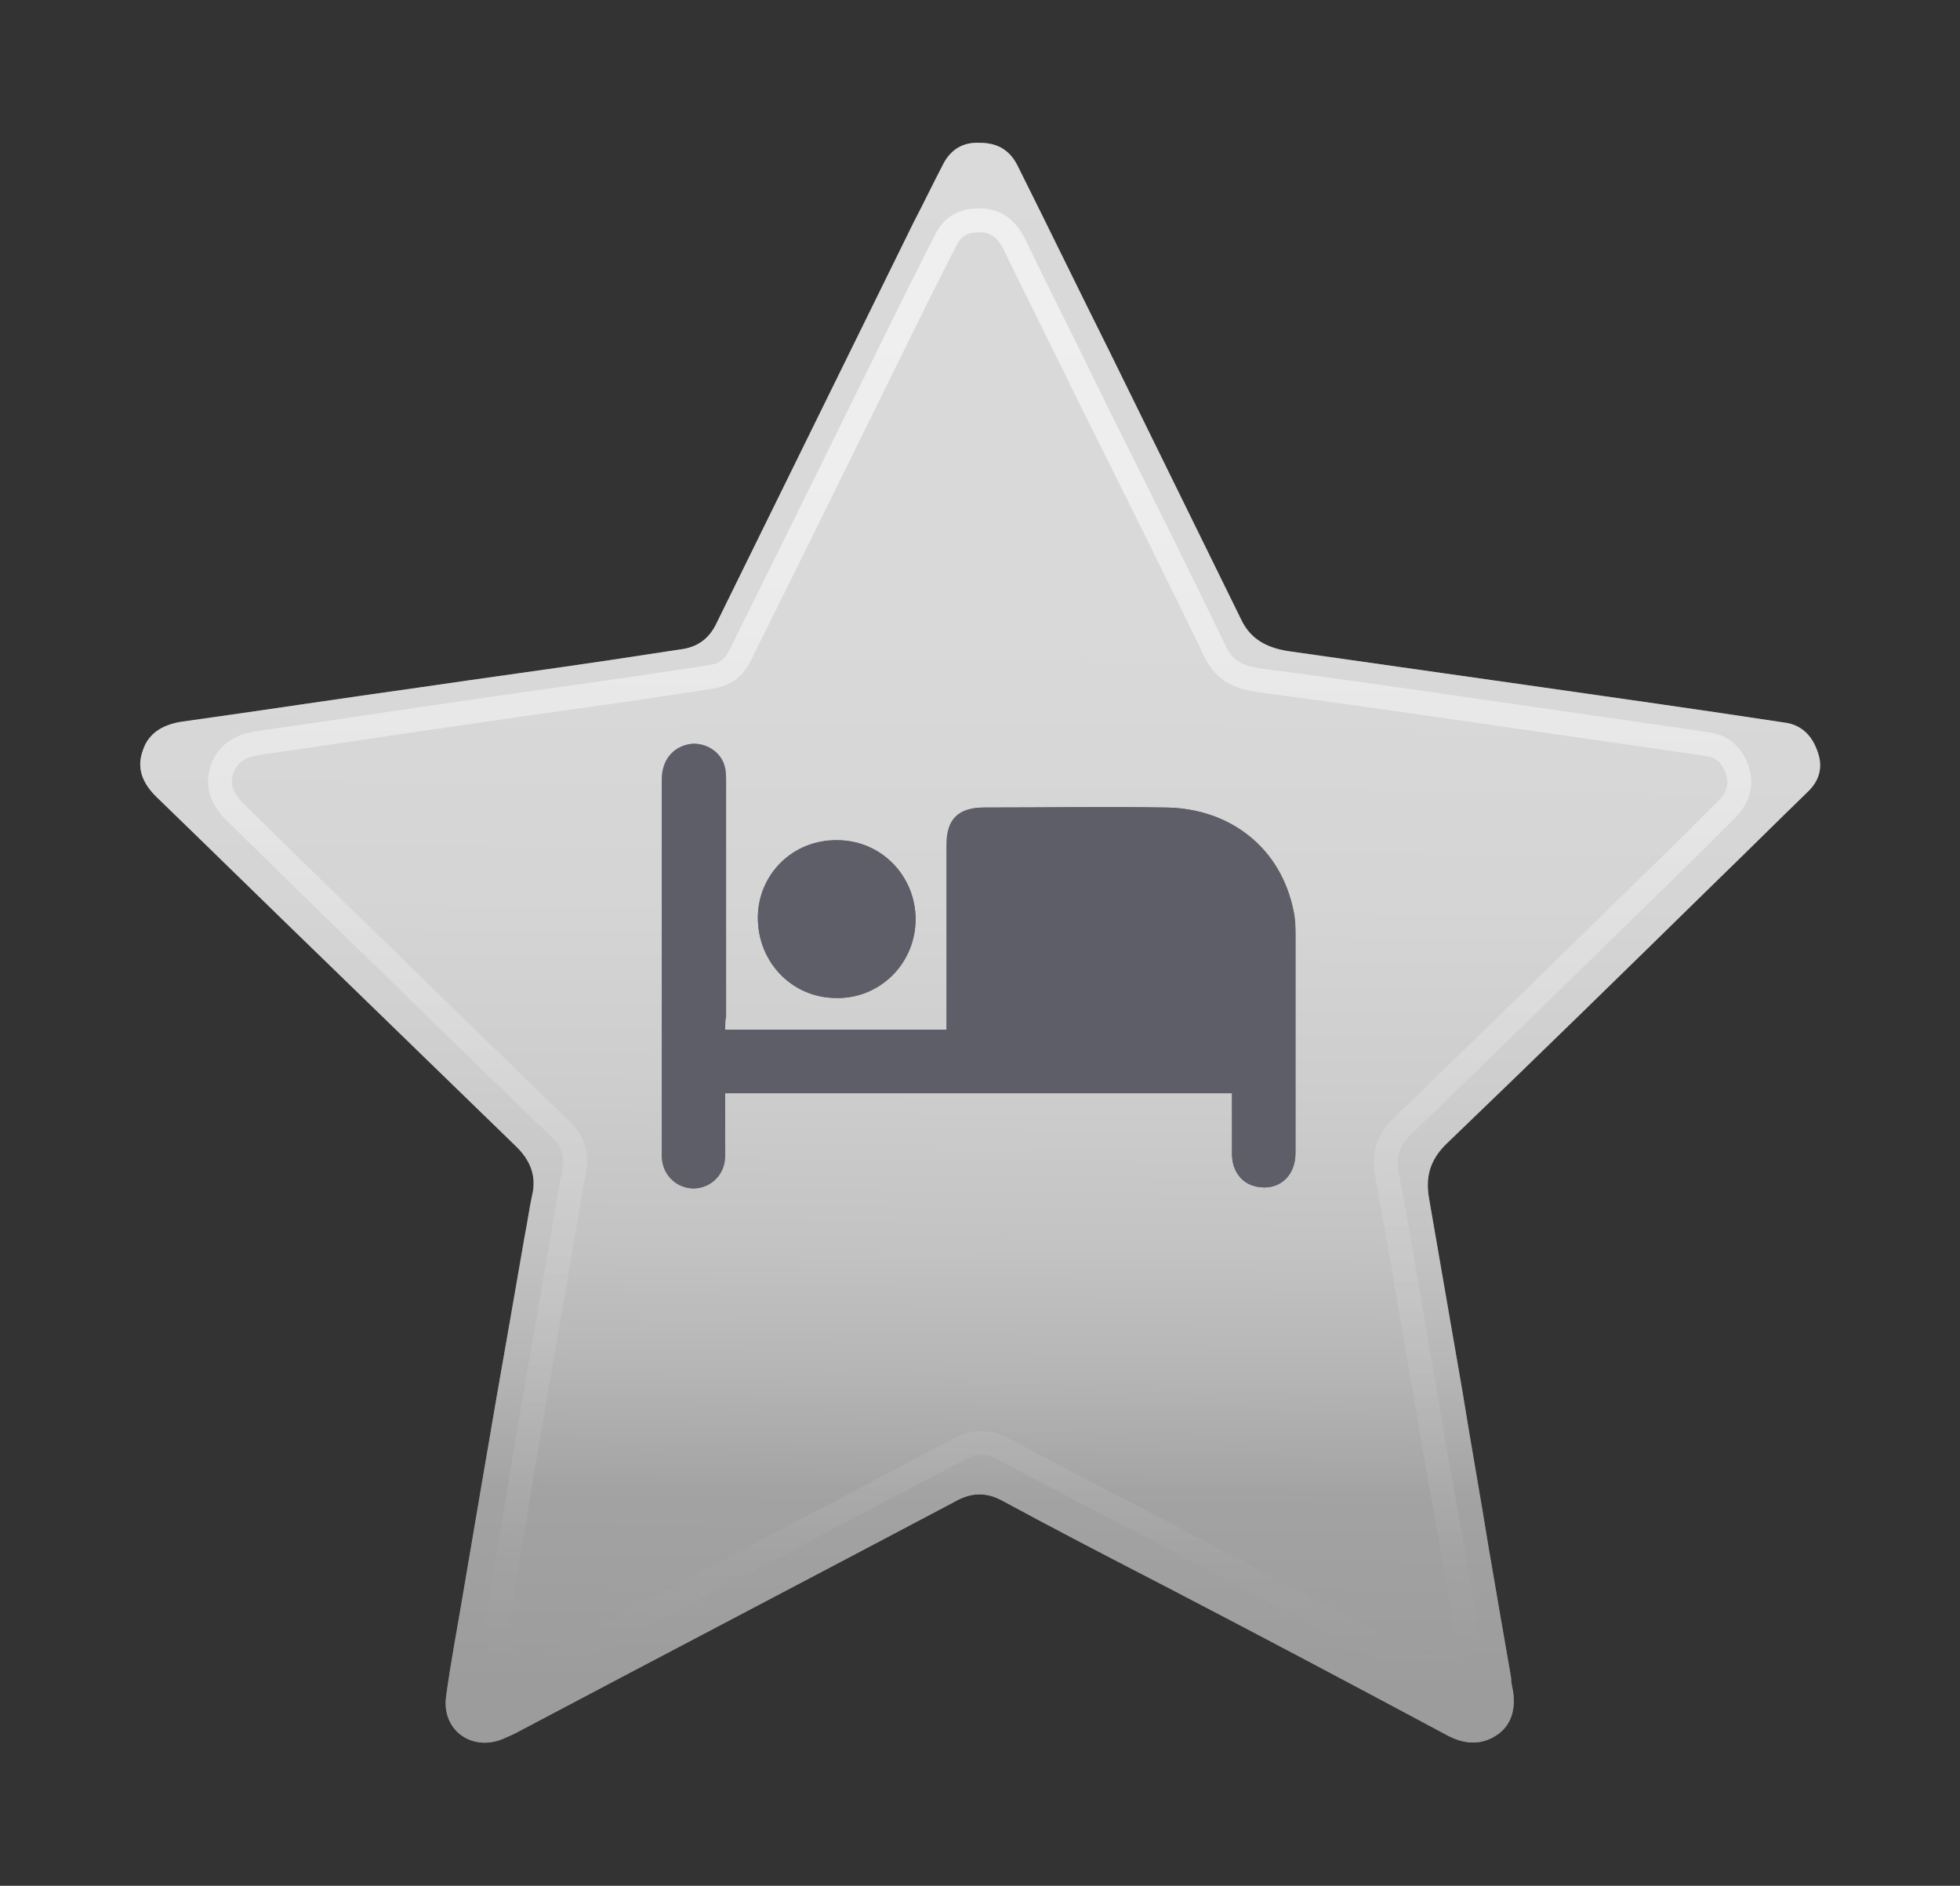 <?xml version="1.0" encoding="utf-8"?>
<!-- Generator: Adobe Illustrator 29.5.1, SVG Export Plug-In . SVG Version: 9.03 Build 0)  -->
<svg version="1.1" id="Layer_1" xmlns="http://www.w3.org/2000/svg" xmlns:xlink="http://www.w3.org/1999/xlink" x="0px" y="0px"
	 width="210px" height="202px" viewBox="0 0 210 202" style="enable-background:new 0 0 210 202;" xml:space="preserve">
<rect x="0" y="0" width="210" height="202" fill="#333333" stroke="none"/>
<style type="text/css">
	.st0{opacity:0.6;fill:#EEEEEE;enable-background:new    ;}
	.st1{opacity:0.6;fill:url(#SVGID_1_);enable-background:new    ;}
	
		.st2{opacity:0.6;fill:none;stroke:url(#SVGID_00000156545838077280686180000015098913183846677154_);stroke-width:2.56;stroke-miterlimit:10;enable-background:new    ;}
	.st3{fill:#5E5E68;}
</style>
<g>
	<path class="st0" d="M194.7,80.4c-0.6-1.7-1.8-2.8-3.5-3c-9.2-1.4-18.4-2.7-27.5-4c-8.4-1.2-16.9-2.4-25.3-3.6
		c-2.3-0.3-4.3-1.1-5.4-3.4c-4.7-9.6-9.4-19.1-14.1-28.7c-3.3-6.6-6.5-13.2-9.8-19.8c-0.8-1.7-2.1-2.6-4.1-2.6
		c-1.8-0.1-3.1,0.7-3.9,2.2c-1.1,2.1-2.1,4.2-3.2,6.3c-7.1,14.4-14.1,28.7-21.2,43.1c-0.7,1.4-1.8,2.3-3.4,2.6
		c-2.6,0.4-5.3,0.8-7.9,1.2c-6.7,1-13.4,1.9-20.2,2.9c-8.6,1.2-17.1,2.5-25.7,3.7c-2,0.3-3.6,1.2-4.2,3.1c-0.7,1.9,0,3.5,1.4,4.9
		c6,5.8,12,11.7,18,17.5c6.9,6.7,13.8,13.4,20.7,20.1c1.5,1.5,2.1,3.2,1.6,5.2c-0.3,1.4-0.5,2.9-0.8,4.4c-1,5.8-2,11.5-3,17.2
		c-1.2,7-2.4,14-3.6,21.1c-0.6,3.6-1.3,7.2-1.8,10.9c-0.5,3.6,2.7,5.9,6,4.6c0.7-0.3,1.4-0.6,2.1-1c15.5-8.2,31-16.3,46.5-24.5
		c1.6-0.9,3.2-1,4.9-0.1c5.9,3.2,11.9,6.3,17.9,9.4c10,5.2,20,10.5,29.9,15.8c1.7,0.9,3.5,1.1,5.2,0c1.7-1.1,2.1-2.9,1.8-4.8
		c-0.1-0.5-0.2-0.9-0.2-1.4c-0.8-4.6-1.6-9.2-2.4-13.9c-0.9-5.6-1.9-11.1-2.8-16.7c-1.2-6.9-2.4-13.9-3.6-20.8
		c-0.4-2.4,0.2-4.2,2-5.9c9.8-9.4,19.5-18.9,29.2-28.4c3.1-3,6.2-6.1,9.3-9.1C194.9,83.7,195.4,82.2,194.7,80.4L194.7,80.4z"/>
	
		<linearGradient id="SVGID_1_" gradientUnits="userSpaceOnUse" x1="105.779" y1="212.77" x2="104.179" y2="23.54" gradientTransform="matrix(1 0 0 -1 0 204)">
		<stop  offset="0" style="stop-color:#FFFFFF"/>
		<stop  offset="0.41" style="stop-color:#FDFDFD"/>
		<stop  offset="0.56" style="stop-color:#F6F6F6"/>
		<stop  offset="0.66" style="stop-color:#EAEAEA"/>
		<stop  offset="0.75" style="stop-color:#D9D9D9"/>
		<stop  offset="0.82" style="stop-color:#C3C3C3"/>
		<stop  offset="0.88" style="stop-color:#A9A9A9"/>
		<stop  offset="0.89" style="stop-color:#A3A3A3"/>
		<stop  offset="1" style="stop-color:#989898"/>
	</linearGradient>
	<path class="st1" d="M194.7,80.4c-0.6-1.7-1.8-2.8-3.5-3c-9.2-1.4-18.4-2.7-27.5-4c-8.4-1.2-16.9-2.4-25.3-3.6
		c-2.3-0.3-4.3-1.1-5.4-3.4c-4.7-9.6-9.4-19.1-14.1-28.7c-3.3-6.6-6.5-13.2-9.8-19.8c-0.8-1.7-2.1-2.6-4.1-2.6
		c-1.8-0.1-3.1,0.7-3.9,2.2c-1.1,2.1-2.1,4.2-3.2,6.3c-7.1,14.4-14.1,28.7-21.2,43.1c-0.7,1.4-1.8,2.3-3.4,2.6
		c-2.6,0.4-5.3,0.8-7.9,1.2c-6.7,1-13.4,1.9-20.2,2.9c-8.6,1.2-17.1,2.5-25.7,3.7c-2,0.3-3.6,1.2-4.2,3.1c-0.7,1.9,0,3.5,1.4,4.9
		c6,5.8,12,11.7,18,17.5c6.9,6.7,13.8,13.4,20.7,20.1c1.5,1.5,2.1,3.2,1.6,5.2c-0.3,1.4-0.5,2.9-0.8,4.4c-1,5.8-2,11.5-3,17.2
		c-1.2,7-2.4,14-3.6,21.1c-0.6,3.6-1.3,7.2-1.8,10.9c-0.5,3.6,2.7,5.9,6,4.6c0.7-0.3,1.4-0.6,2.1-1c15.5-8.2,31-16.3,46.5-24.5
		c1.6-0.9,3.2-1,4.9-0.1c5.9,3.2,11.9,6.3,17.9,9.4c10,5.2,20,10.5,29.9,15.8c1.7,0.9,3.5,1.1,5.2,0c1.7-1.1,2.1-2.9,1.8-4.8
		c-0.1-0.5-0.2-0.9-0.2-1.4c-0.8-4.6-1.6-9.2-2.4-13.9c-0.9-5.6-1.9-11.1-2.8-16.7c-1.2-6.9-2.4-13.9-3.6-20.8
		c-0.4-2.4,0.2-4.2,2-5.9c9.8-9.4,19.5-18.9,29.2-28.4c3.1-3,6.2-6.1,9.3-9.1C194.9,83.7,195.4,82.2,194.7,80.4L194.7,80.4z"/>
	
		<linearGradient id="SVGID_00000116234111003477579050000000447587254403325831_" gradientUnits="userSpaceOnUse" x1="105.588" y1="189.58" x2="104.129" y2="16.92" gradientTransform="matrix(1 0 0 -1 0 204)">
		<stop  offset="0" style="stop-color:#FFFFFF"/>
		<stop  offset="0.22" style="stop-color:#FBFBFB"/>
		<stop  offset="0.4" style="stop-color:#F1F1F1"/>
		<stop  offset="0.56" style="stop-color:#E0E0E0"/>
		<stop  offset="0.72" style="stop-color:#C9C9C9"/>
		<stop  offset="0.86" style="stop-color:#AAAAAA"/>
		<stop  offset="0.89" style="stop-color:#A3A3A3"/>
		<stop  offset="1" style="stop-color:#989898"/>
	</linearGradient>
	
		<path style="opacity:0.6;fill:none;stroke:url(#SVGID_00000116234111003477579050000000447587254403325831_);stroke-width:2.56;stroke-miterlimit:10;enable-background:new    ;" d="
		M186.1,82.4c-0.5-1.5-1.6-2.5-3.2-2.7c-8.3-1.2-16.6-2.4-24.9-3.6c-7.6-1.1-15.2-2.2-22.9-3.2c-2.1-0.3-3.9-0.9-4.9-3.1
		c-4.2-8.7-8.5-17.3-12.8-25.9c-2.9-6-5.9-11.9-8.8-17.9c-0.8-1.5-1.9-2.4-3.7-2.4c-1.6,0-2.8,0.6-3.5,2c-1,1.9-1.9,3.8-2.9,5.7
		c-6.4,13-12.8,26-19.2,38.9c-0.6,1.3-1.7,2.1-3.1,2.3c-2.4,0.4-4.8,0.7-7.2,1.1c-6.1,0.9-12.2,1.7-18.2,2.6
		c-7.7,1.1-15.5,2.3-23.2,3.4c-1.9,0.3-3.2,1.1-3.8,2.8c-0.6,1.7,0,3.2,1.3,4.5c5.4,5.3,10.8,10.6,16.2,15.8
		c6.2,6.1,12.4,12.1,18.7,18.2c1.4,1.3,1.9,2.8,1.5,4.7c-0.3,1.3-0.5,2.6-0.7,3.9c-0.9,5.2-1.8,10.4-2.7,15.6
		c-1.1,6.4-2.2,12.7-3.2,19.1c-0.6,3.3-1.2,6.6-1.6,9.9c-0.4,3.2,2.4,5.3,5.5,4.2c0.7-0.2,1.3-0.6,1.9-0.9
		c14-7.4,28.1-14.8,42.1-22.2c1.5-0.8,2.9-0.9,4.5-0.1c5.4,2.9,10.8,5.7,16.2,8.5c9,4.8,18.1,9.5,27.1,14.2c1.6,0.8,3.1,1,4.7,0
		c1.5-1,1.9-2.6,1.6-4.3c-0.1-0.4-0.1-0.9-0.2-1.3c-0.7-4.2-1.4-8.4-2.2-12.5c-0.9-5-1.7-10.1-2.6-15.1c-1.1-6.3-2.1-12.5-3.3-18.8
		c-0.4-2.2,0.2-3.8,1.8-5.3c8.8-8.5,17.6-17.1,26.4-25.7c2.8-2.7,5.6-5.5,8.4-8.3C186.2,85.4,186.7,84,186.1,82.4L186.1,82.4z"/>
	<path class="st3" d="M77.7,110.3c0-0.5,0-1,0-1.4c0-8.3,0-16.7,0-25.1c0-0.6,0-1.3-0.2-1.9c-0.5-1.5-2.1-2.4-3.6-2.2
		c-1.8,0.3-3,1.7-3,3.8c0,13.3,0,26.6,0,39.9c0,0.2,0,0.4,0,0.6c0.1,1.9,1.6,3.3,3.4,3.3c1.8,0,3.2-1.4,3.3-3.3c0.1-1.2,0-2.5,0-3.7
		c0-1.1,0-2.1,0-3.2h54.4c0,2.2,0,4.4,0,6.5c0,1.8,1,3.1,2.6,3.5c2.3,0.5,4.2-1,4.2-3.6c0-7.8,0-15.7,0-23.5c0-0.8-0.1-1.7-0.2-2.4
		c-1.4-6.6-6.7-11-13.7-11.1c-6.5-0.1-13,0-19.5,0c-2.7,0-4,1.2-4,4c0,6.2,0,12.4,0,18.6c0,0.4,0,0.8,0,1.2L77.7,110.3L77.7,110.3z
		 M98.1,98.5c0-4.7-3.7-8.5-8.4-8.5c-4.7,0-8.5,3.7-8.5,8.3c0,4.8,3.7,8.6,8.4,8.6C94.2,107,98,103.2,98.1,98.5L98.1,98.5z"/>
	<path class="st3" d="M77.7,110.3h23.8c0-0.4,0-0.8,0-1.2c0-6.2,0-12.4,0-18.6c0-2.7,1.2-4,4-4c6.5,0,13-0.1,19.5,0
		c6.9,0.1,12.3,4.4,13.6,11.1c0.2,0.8,0.2,1.6,0.2,2.4c0,7.8,0,15.7,0,23.5c0,2.6-1.9,4.1-4.2,3.6c-1.6-0.3-2.6-1.7-2.6-3.5
		c0-2.2,0-4.3,0-6.5H77.7c0,1,0,2.1,0,3.2c0,1.2,0,2.5,0,3.7c-0.1,1.9-1.5,3.2-3.3,3.3c-1.8,0-3.3-1.4-3.4-3.3c0-0.2,0-0.4,0-0.6
		c0-13.3,0-26.6,0-39.9c0-2,1.1-3.5,3-3.8c1.5-0.2,3.1,0.7,3.6,2.2c0.2,0.6,0.2,1.2,0.2,1.9c0,8.3,0,16.7,0,25.1
		C77.7,109.4,77.7,109.8,77.7,110.3L77.7,110.3z"/>
	<path class="st3" d="M98.1,98.5c0,4.7-3.8,8.5-8.5,8.4c-4.7,0-8.4-3.8-8.4-8.6c0-4.7,3.8-8.4,8.5-8.3C94.4,90,98.1,93.8,98.1,98.5
		L98.1,98.5z"/>
</g>
</svg>

